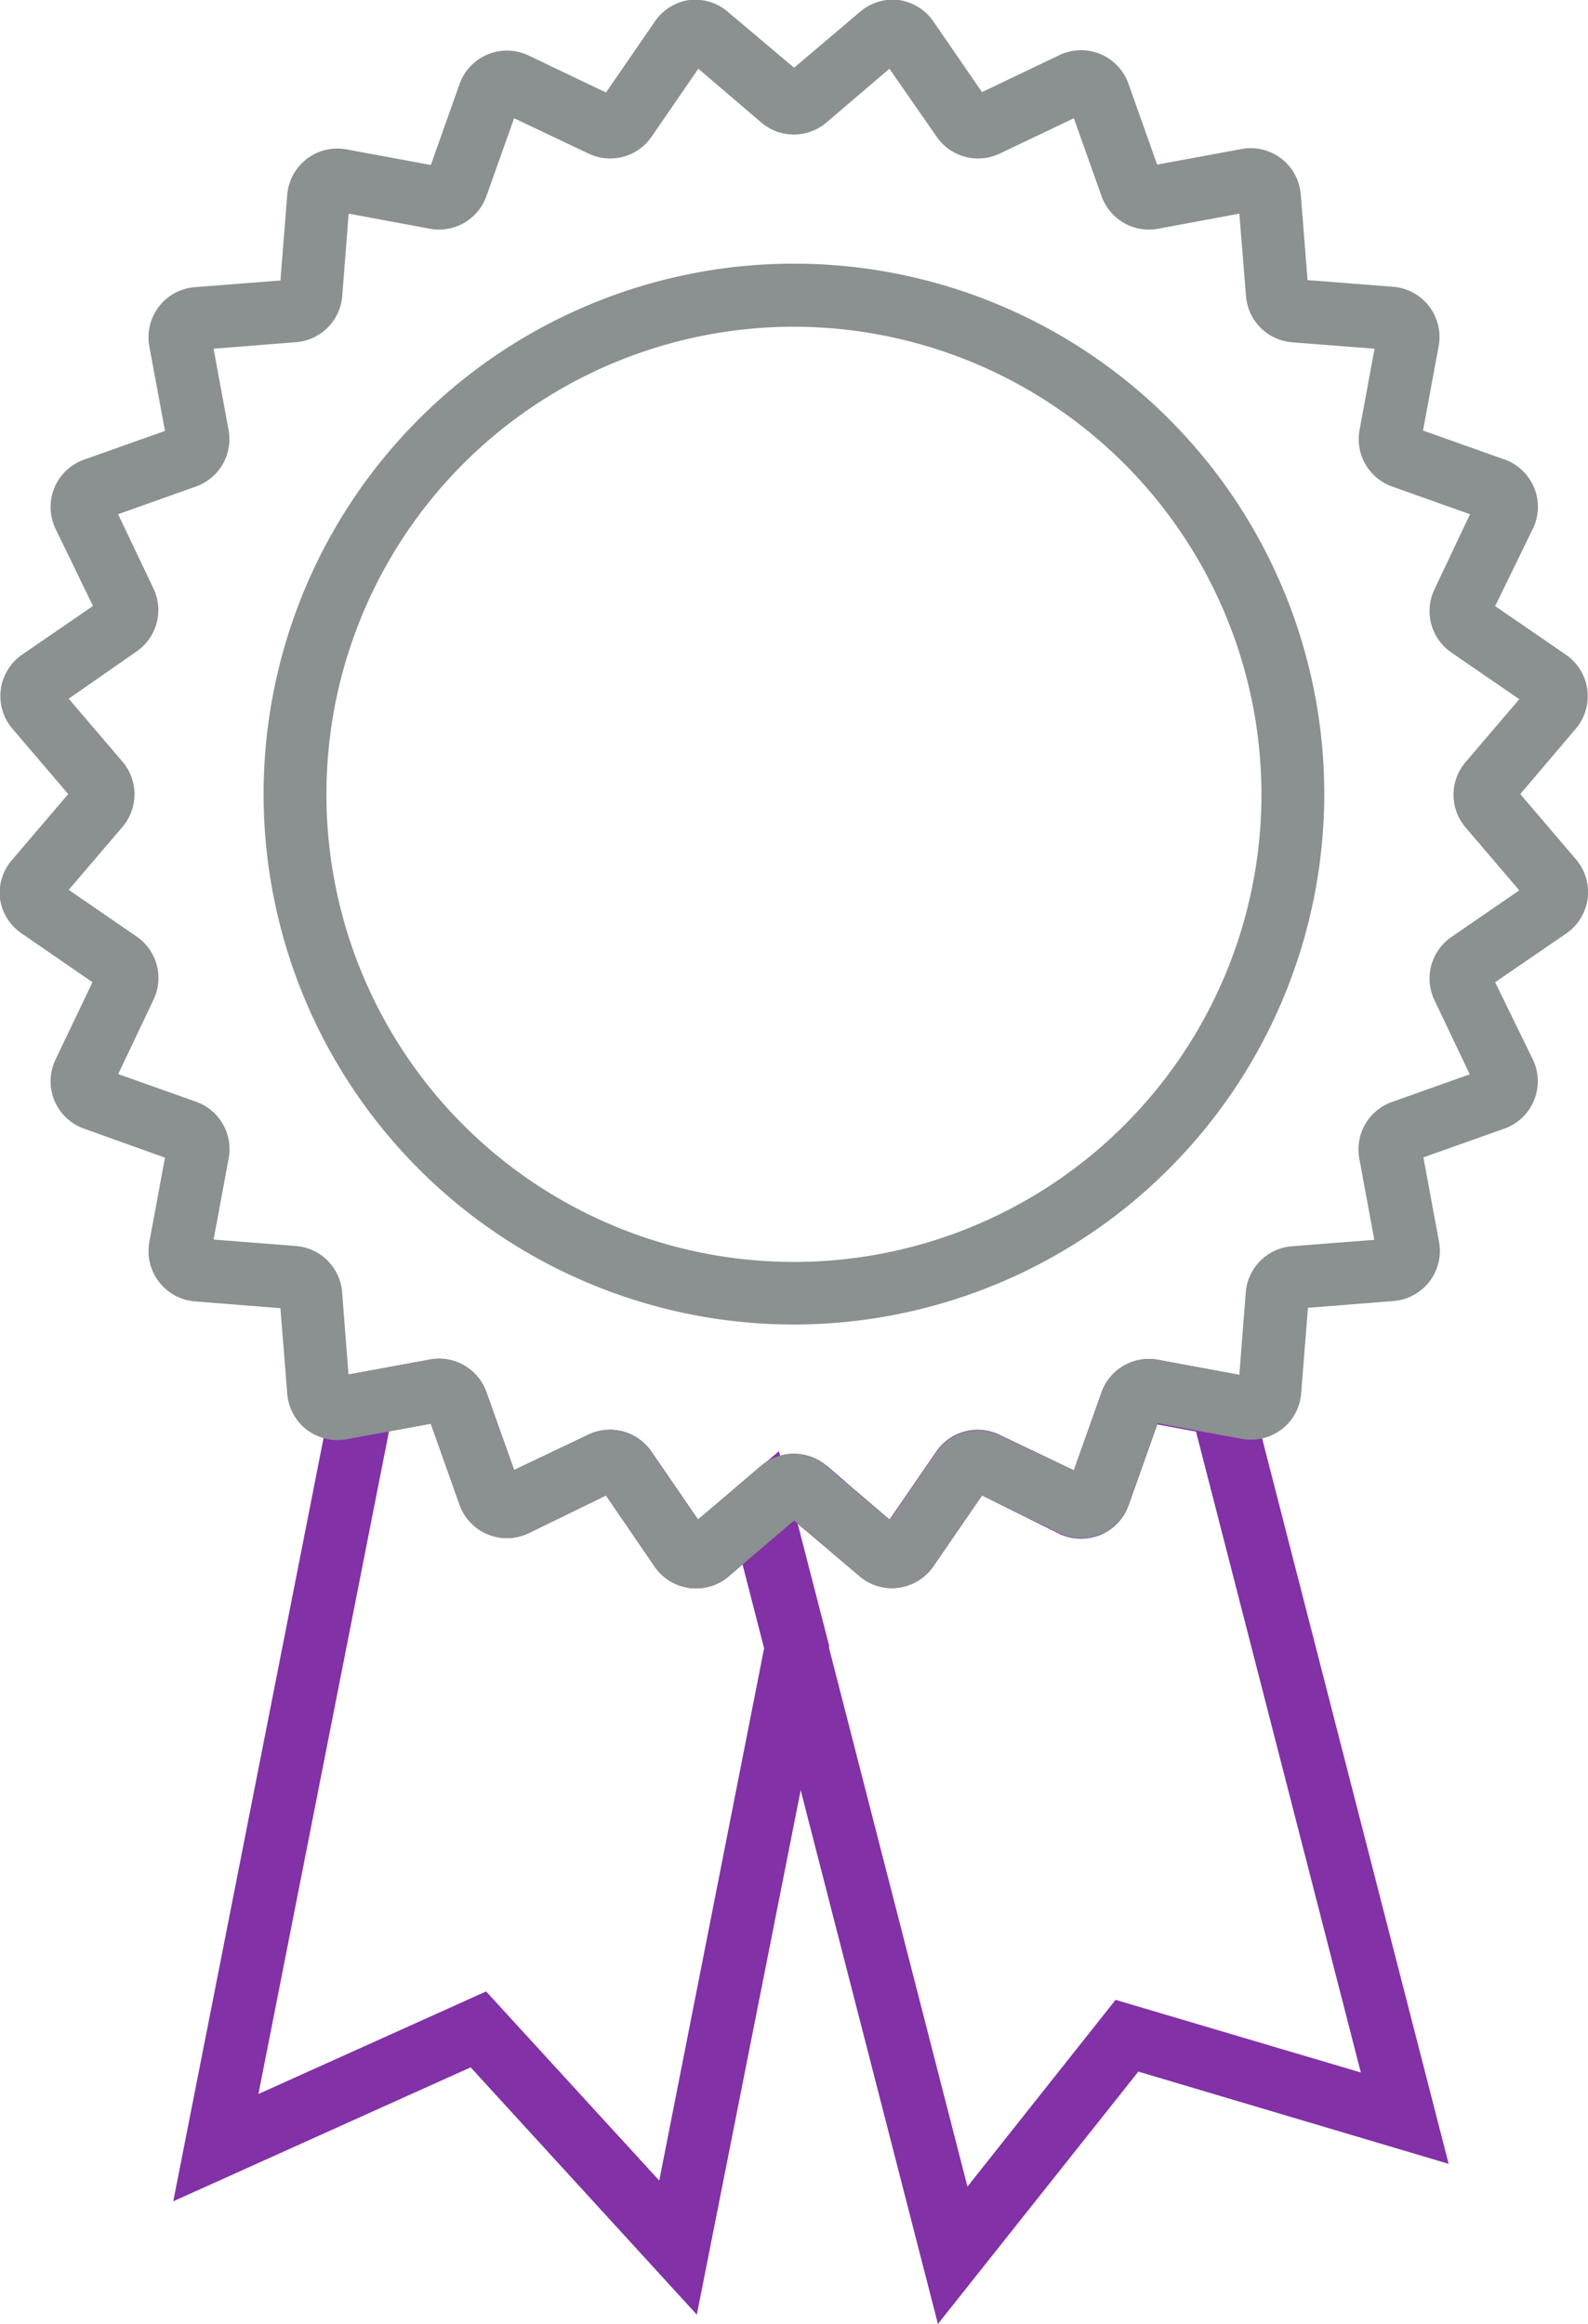 <svg data-name="Layer 1" xmlns="http://www.w3.org/2000/svg" viewBox="0 0 126.39 184.93"><path fill="#8231a7" d="M62.562 120.453l3.247-3.802 1.43 1.221-3.247 3.802z"/><path d="M55.46 184.19l-18-19.68-23.67 10.66 12.92-65.6 7.5-1.38a4 4 0 0 1 4.51 2.61l2.2 6.18 5.92-2.82a4 4 0 0 1 5 1.34l3.72 5.42 6.44-5.44 4 15.51zm-16.77-25.72l13.78 15.05 8.35-42.38-1.71-6.65-1.1.94a4 4 0 0 1-5.91-.78L48.23 119l-6.15 3a4 4 0 0 1-5.51-2.29l-2.28-6.42-3.33.61-10.39 52.73z" fill="#8231a7"/><path d="M74.65 184.93L57.72 119.1l2.87-2.45a4 4 0 0 1 5.21 0l5 4.27 3.72-5.41a4 4 0 0 1 5-1.35l5.95 2.84 2.2-6.19a4 4 0 0 1 4.51-2.6l7 1.3 16.12 62.68-24.7-7.34zM63.43 121.2L77 174l11.79-14.86 19.52 5.78-13.12-51-3.08-.57-2.28 6.42a4 4 0 0 1-2.25 2.37 4.06 4.06 0 0 1-3.26-.08L78.16 119l-3.86 5.62a4 4 0 0 1-5.92.78z" fill="#8231a7"/><path d="M71 126.39a4 4 0 0 1-2.61-1L63.2 121l-5.2 4.43a4 4 0 0 1-5.91-.78L48.23 119l-6.15 3a4 4 0 0 1-5.51-2.29l-2.28-6.42-6.7 1.24a4.07 4.07 0 0 1-3.18-.76 4 4 0 0 1-1.55-2.88l-.54-6.79-6.8-.54a4 4 0 0 1-2.87-1.56 4 4 0 0 1-.76-3.18l1.24-6.7-6.42-2.3a4 4 0 0 1-2.29-5.51l2.94-6.15-5.62-3.87A4 4 0 0 1 0 71.51a4 4 0 0 1 1-3.13l4.43-5.19L1 58a4 4 0 0 1 .78-5.92l5.62-3.86-2.98-6.14a4 4 0 0 1 2.29-5.51l6.42-2.28-1.24-6.7a4 4 0 0 1 3.63-4.74l6.8-.53.54-6.8a4 4 0 0 1 4.73-3.63l6.7 1.24 2.28-6.42a4 4 0 0 1 5.51-2.29l6.15 2.94 3.87-5.62A4 4 0 0 1 54.88 0 4 4 0 0 1 58 1l5.2 4.39L68.38 1a4 4 0 0 1 3.13-1 4 4 0 0 1 2.78 1.71l3.87 5.62 6.15-2.94a4 4 0 0 1 5.51 2.29l2.28 6.42 6.7-1.24a4 4 0 0 1 4.73 3.63l.54 6.8 6.8.53a4 4 0 0 1 3.63 4.74l-1.24 6.7 6.42 2.28a4 4 0 0 1 2.32 5.54l-3 6.15 5.62 3.86a4 4 0 0 1 .78 5.92l-4.4 5.18 4.43 5.19a4 4 0 0 1 .93 3.13 4 4 0 0 1-1.71 2.78L119 78.16l3 6.15a4 4 0 0 1-2.29 5.51l-6.42 2.28 1.24 6.7a4 4 0 0 1-3.63 4.73l-6.8.54-.54 6.8a4 4 0 0 1-1.55 2.87 4.07 4.07 0 0 1-3.18.76l-6.7-1.24-2.28 6.42a4 4 0 0 1-5.54 2.32l-6.15-3-3.86 5.62a4 4 0 0 1-2.79 1.71 4.53 4.53 0 0 1-.51.06zm-7.79-10.7a4 4 0 0 1 2.6 1l5 4.27 3.72-5.41a4 4 0 0 1 5-1.35l5.94 2.8 2.2-6.19a4 4 0 0 1 4.51-2.6l6.46 1.19.51-6.54a4 4 0 0 1 3.69-3.69l6.54-.51-1.19-6.46a4 4 0 0 1 2.6-4.51l6.19-2.2-2.82-5.92a4 4 0 0 1 1.35-5l5.41-3.72-4.27-5a4 4 0 0 1 0-5.21l4.27-5-5.41-3.72a4 4 0 0 1-1.35-5l2.84-6-6.19-2.2a4 4 0 0 1-2.6-4.51l1.19-6.46-6.54-.51a4 4 0 0 1-3.69-3.69L98.64 17l-6.46 1.2a4 4 0 0 1-4.51-2.6l-2.2-6.19-5.92 2.82a4 4 0 0 1-5-1.35l-3.76-5.41-5 4.27a4 4 0 0 1-5.21 0l-5-4.27-3.72 5.41a4 4 0 0 1-5 1.35l-5.94-2.82-2.2 6.18a4 4 0 0 1-4.51 2.61L27.75 17l-.51 6.54a4 4 0 0 1-3.69 3.69l-6.55.52 1.19 6.46a4 4 0 0 1-2.61 4.51l-6.18 2.2 2.82 5.92a4 4 0 0 1-1.35 5l-5.4 3.76 4.27 5a4 4 0 0 1 0 5.21l-4.27 5 5.41 3.72a4 4 0 0 1 1.35 5l-2.82 5.94 6.19 2.2a4 4 0 0 1 2.6 4.51L17 98.64l6.54.51a4 4 0 0 1 3.69 3.69l.51 6.54 6.46-1.19a4 4 0 0 1 4.51 2.6l2.2 6.19 5.92-2.82a4 4 0 0 1 5 1.35l3.72 5.41 5-4.27a4 4 0 0 1 2.65-.96zm1-107.85zm-1.65-1.91z" fill="#8b9091"/><path d="M63.2 105.4a42.21 42.21 0 1 1 42.2-42.21 42.25 42.25 0 0 1-42.2 42.21zm0-79.4a37.21 37.21 0 1 0 37.2 37.2A37.25 37.25 0 0 0 63.2 26z" fill="#8b9091"/></svg>